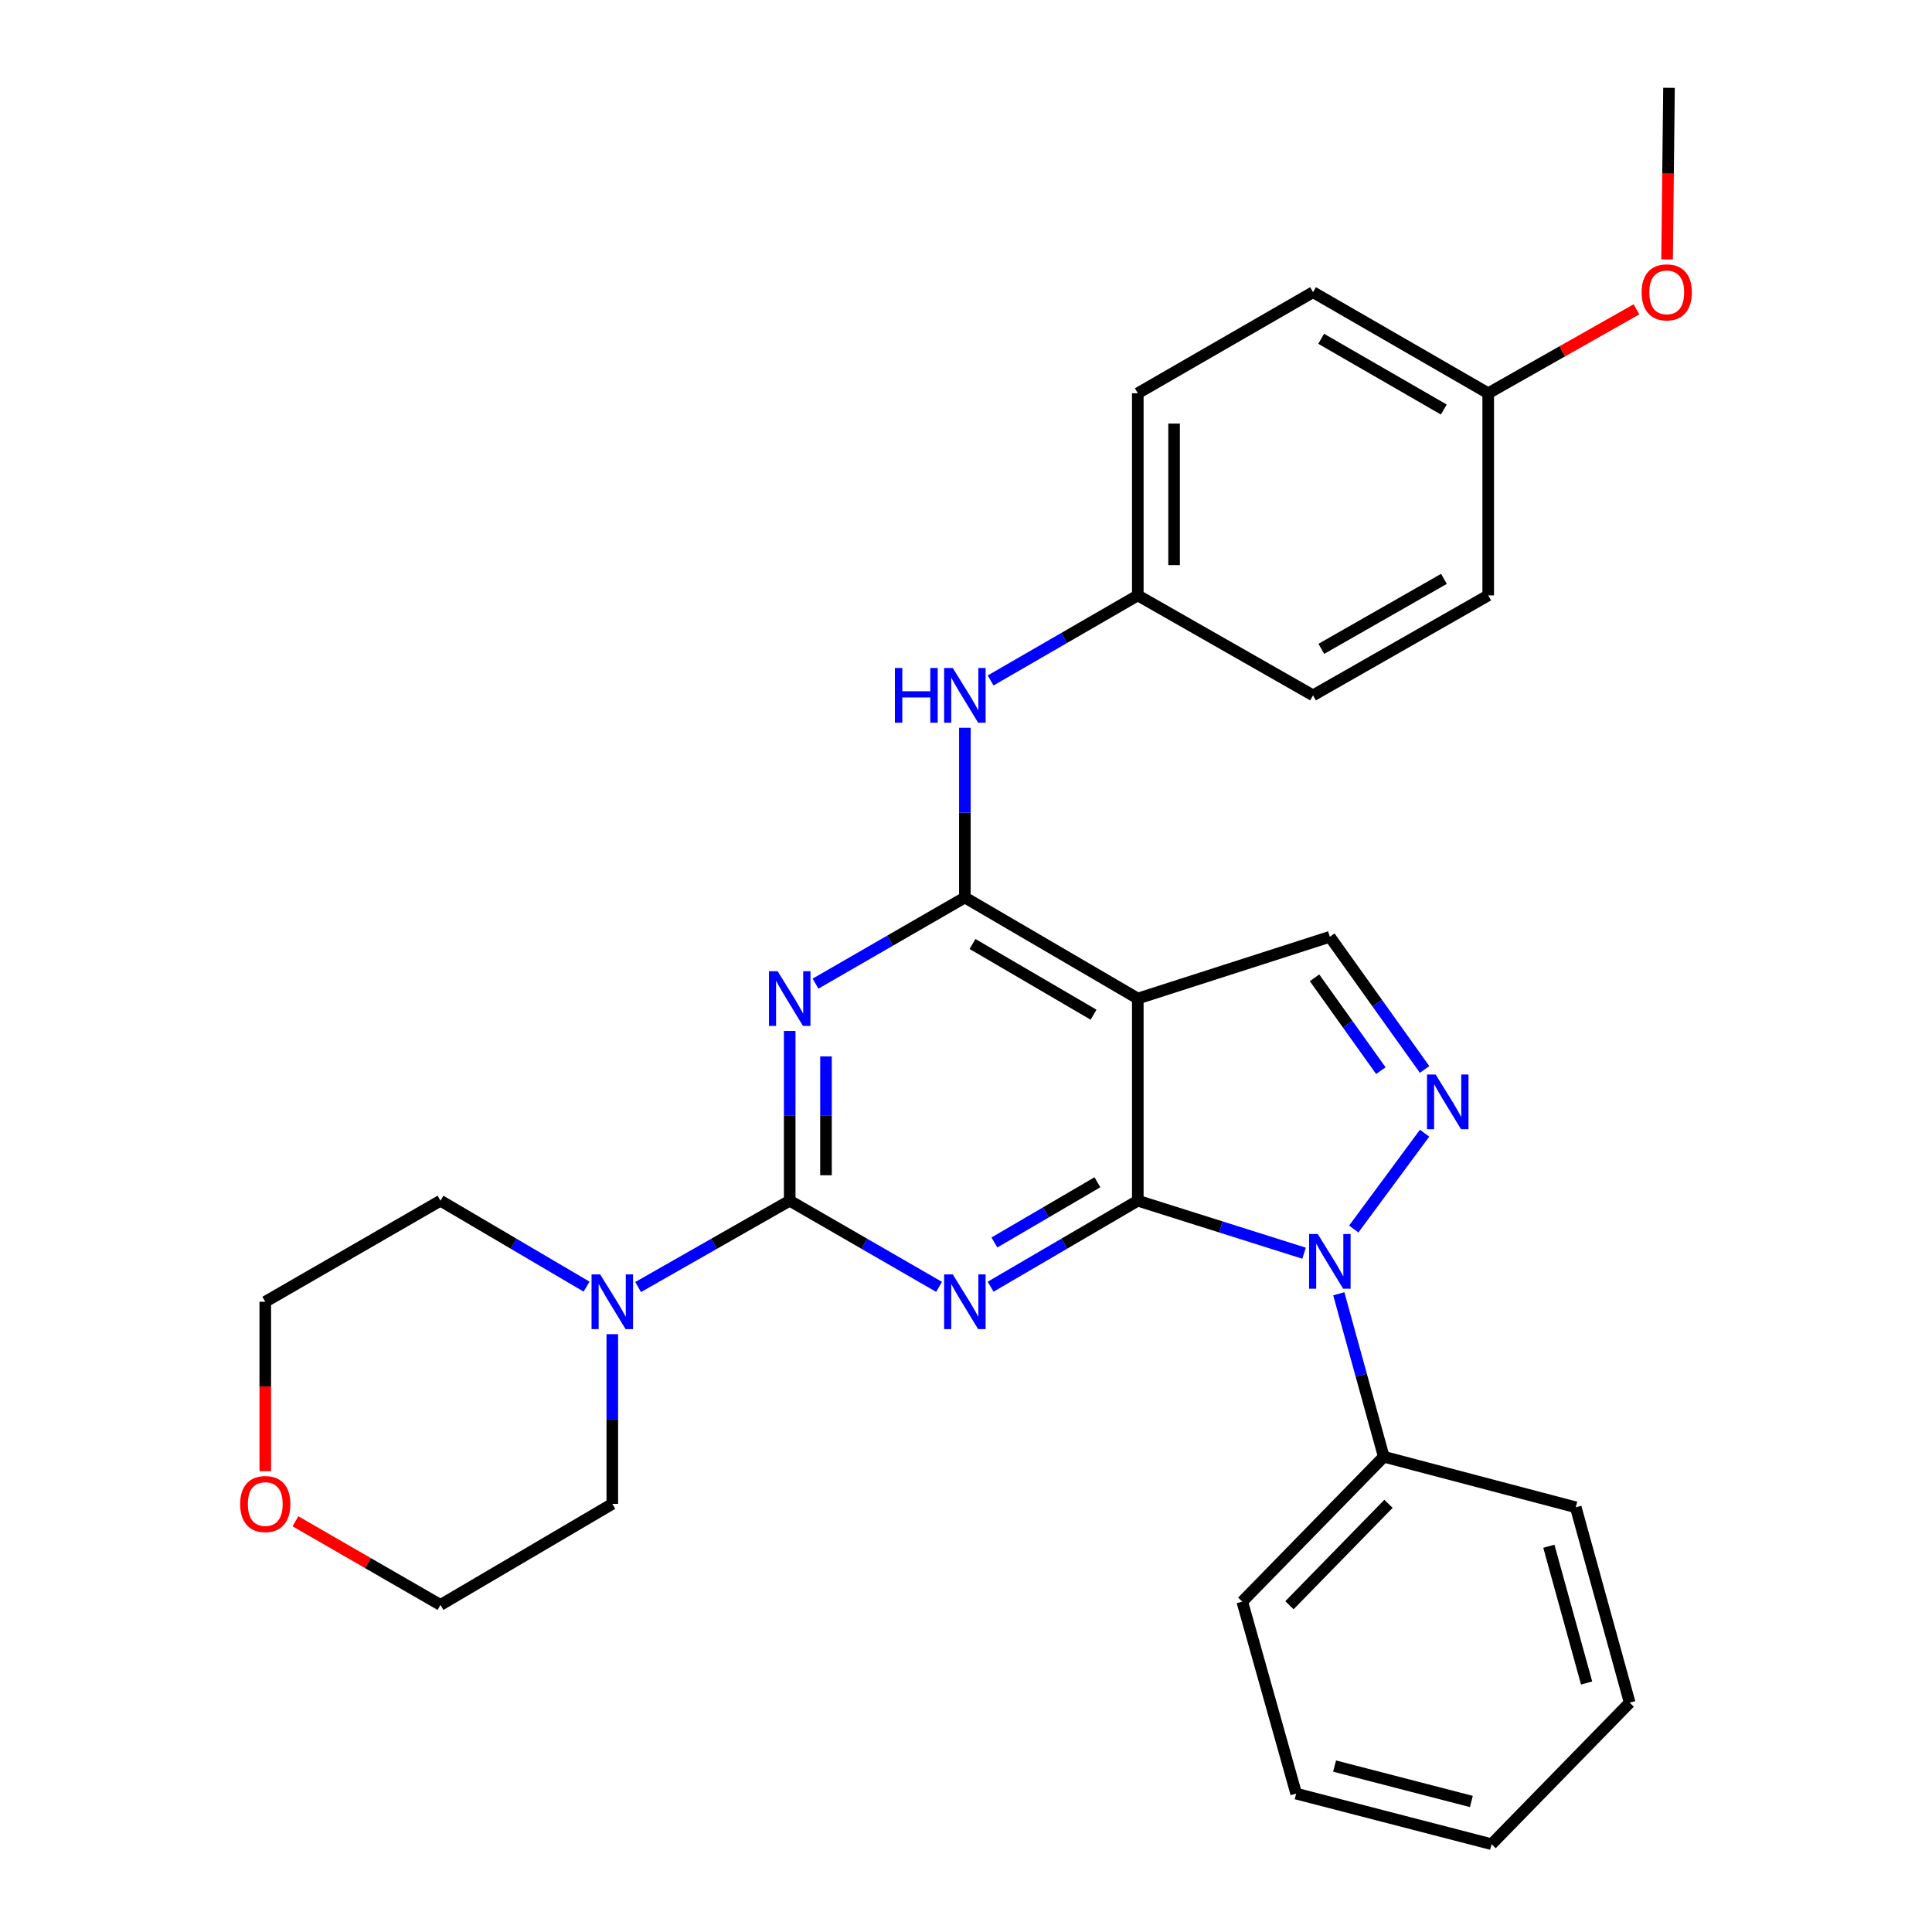 <?xml version='1.0' encoding='iso-8859-1'?>
<svg version='1.1' baseProfile='full'
              xmlns='http://www.w3.org/2000/svg'
                      xmlns:rdkit='http://www.rdkit.org/xml'
                      xmlns:xlink='http://www.w3.org/1999/xlink'
                  xml:space='preserve'
width='1000px' height='1000px' viewBox='0 0 1000 1000'>
<!-- END OF HEADER -->
<rect style='opacity:1.0;fill:#FFFFFF;stroke:none' width='1000' height='1000' x='0' y='0'> </rect>
<path class='bond-0' d='M 588.924,621.481 L 550.836,643.74' style='fill:none;fill-rule:evenodd;stroke:#000000;stroke-width:6px;stroke-linecap:butt;stroke-linejoin:miter;stroke-opacity:1' />
<path class='bond-0' d='M 550.836,643.74 L 512.747,665.999' style='fill:none;fill-rule:evenodd;stroke:#0000FF;stroke-width:6px;stroke-linecap:butt;stroke-linejoin:miter;stroke-opacity:1' />
<path class='bond-0' d='M 568.021,611.942 L 541.359,627.523' style='fill:none;fill-rule:evenodd;stroke:#000000;stroke-width:6px;stroke-linecap:butt;stroke-linejoin:miter;stroke-opacity:1' />
<path class='bond-0' d='M 541.359,627.523 L 514.697,643.105' style='fill:none;fill-rule:evenodd;stroke:#0000FF;stroke-width:6px;stroke-linecap:butt;stroke-linejoin:miter;stroke-opacity:1' />
<path class='bond-3' d='M 588.924,621.481 L 631.952,635.067' style='fill:none;fill-rule:evenodd;stroke:#000000;stroke-width:6px;stroke-linecap:butt;stroke-linejoin:miter;stroke-opacity:1' />
<path class='bond-3' d='M 631.952,635.067 L 674.979,648.654' style='fill:none;fill-rule:evenodd;stroke:#0000FF;stroke-width:6px;stroke-linecap:butt;stroke-linejoin:miter;stroke-opacity:1' />
<path class='bond-4' d='M 588.924,621.481 L 588.924,516.842' style='fill:none;fill-rule:evenodd;stroke:#000000;stroke-width:6px;stroke-linecap:butt;stroke-linejoin:miter;stroke-opacity:1' />
<path class='bond-1' d='M 486.059,666.084 L 447.404,643.782' style='fill:none;fill-rule:evenodd;stroke:#0000FF;stroke-width:6px;stroke-linecap:butt;stroke-linejoin:miter;stroke-opacity:1' />
<path class='bond-1' d='M 447.404,643.782 L 408.749,621.481' style='fill:none;fill-rule:evenodd;stroke:#000000;stroke-width:6px;stroke-linecap:butt;stroke-linejoin:miter;stroke-opacity:1' />
<path class='bond-8' d='M 408.749,621.481 L 369.527,643.824' style='fill:none;fill-rule:evenodd;stroke:#000000;stroke-width:6px;stroke-linecap:butt;stroke-linejoin:miter;stroke-opacity:1' />
<path class='bond-8' d='M 369.527,643.824 L 330.305,666.167' style='fill:none;fill-rule:evenodd;stroke:#0000FF;stroke-width:6px;stroke-linecap:butt;stroke-linejoin:miter;stroke-opacity:1' />
<path class='bond-30' d='M 408.749,621.481 L 408.749,577.549' style='fill:none;fill-rule:evenodd;stroke:#000000;stroke-width:6px;stroke-linecap:butt;stroke-linejoin:miter;stroke-opacity:1' />
<path class='bond-30' d='M 408.749,577.549 L 408.749,533.618' style='fill:none;fill-rule:evenodd;stroke:#0000FF;stroke-width:6px;stroke-linecap:butt;stroke-linejoin:miter;stroke-opacity:1' />
<path class='bond-30' d='M 427.531,608.301 L 427.531,577.549' style='fill:none;fill-rule:evenodd;stroke:#000000;stroke-width:6px;stroke-linecap:butt;stroke-linejoin:miter;stroke-opacity:1' />
<path class='bond-30' d='M 427.531,577.549 L 427.531,546.797' style='fill:none;fill-rule:evenodd;stroke:#0000FF;stroke-width:6px;stroke-linecap:butt;stroke-linejoin:miter;stroke-opacity:1' />
<path class='bond-2' d='M 422.105,509.137 L 460.761,486.84' style='fill:none;fill-rule:evenodd;stroke:#0000FF;stroke-width:6px;stroke-linecap:butt;stroke-linejoin:miter;stroke-opacity:1' />
<path class='bond-2' d='M 460.761,486.84 L 499.416,464.543' style='fill:none;fill-rule:evenodd;stroke:#000000;stroke-width:6px;stroke-linecap:butt;stroke-linejoin:miter;stroke-opacity:1' />
<path class='bond-6' d='M 700.693,636.142 L 737.374,586.536' style='fill:none;fill-rule:evenodd;stroke:#0000FF;stroke-width:6px;stroke-linecap:butt;stroke-linejoin:miter;stroke-opacity:1' />
<path class='bond-10' d='M 692.956,669.651 L 704.592,711.826' style='fill:none;fill-rule:evenodd;stroke:#0000FF;stroke-width:6px;stroke-linecap:butt;stroke-linejoin:miter;stroke-opacity:1' />
<path class='bond-10' d='M 704.592,711.826 L 716.228,754.001' style='fill:none;fill-rule:evenodd;stroke:#000000;stroke-width:6px;stroke-linecap:butt;stroke-linejoin:miter;stroke-opacity:1' />
<path class='bond-5' d='M 588.924,516.842 L 499.416,464.543' style='fill:none;fill-rule:evenodd;stroke:#000000;stroke-width:6px;stroke-linecap:butt;stroke-linejoin:miter;stroke-opacity:1' />
<path class='bond-5' d='M 566.023,525.214 L 503.367,488.605' style='fill:none;fill-rule:evenodd;stroke:#000000;stroke-width:6px;stroke-linecap:butt;stroke-linejoin:miter;stroke-opacity:1' />
<path class='bond-7' d='M 588.924,516.842 L 688.325,484.891' style='fill:none;fill-rule:evenodd;stroke:#000000;stroke-width:6px;stroke-linecap:butt;stroke-linejoin:miter;stroke-opacity:1' />
<path class='bond-9' d='M 499.416,464.543 L 499.416,420.616' style='fill:none;fill-rule:evenodd;stroke:#000000;stroke-width:6px;stroke-linecap:butt;stroke-linejoin:miter;stroke-opacity:1' />
<path class='bond-9' d='M 499.416,420.616 L 499.416,376.69' style='fill:none;fill-rule:evenodd;stroke:#0000FF;stroke-width:6px;stroke-linecap:butt;stroke-linejoin:miter;stroke-opacity:1' />
<path class='bond-29' d='M 737.368,553.545 L 712.846,519.218' style='fill:none;fill-rule:evenodd;stroke:#0000FF;stroke-width:6px;stroke-linecap:butt;stroke-linejoin:miter;stroke-opacity:1' />
<path class='bond-29' d='M 712.846,519.218 L 688.325,484.891' style='fill:none;fill-rule:evenodd;stroke:#000000;stroke-width:6px;stroke-linecap:butt;stroke-linejoin:miter;stroke-opacity:1' />
<path class='bond-29' d='M 714.728,554.164 L 697.563,530.135' style='fill:none;fill-rule:evenodd;stroke:#0000FF;stroke-width:6px;stroke-linecap:butt;stroke-linejoin:miter;stroke-opacity:1' />
<path class='bond-29' d='M 697.563,530.135 L 680.398,506.106' style='fill:none;fill-rule:evenodd;stroke:#000000;stroke-width:6px;stroke-linecap:butt;stroke-linejoin:miter;stroke-opacity:1' />
<path class='bond-18' d='M 316.923,690.565 L 316.923,734.487' style='fill:none;fill-rule:evenodd;stroke:#0000FF;stroke-width:6px;stroke-linecap:butt;stroke-linejoin:miter;stroke-opacity:1' />
<path class='bond-18' d='M 316.923,734.487 L 316.923,778.408' style='fill:none;fill-rule:evenodd;stroke:#000000;stroke-width:6px;stroke-linecap:butt;stroke-linejoin:miter;stroke-opacity:1' />
<path class='bond-19' d='M 303.604,665.956 L 265.796,643.718' style='fill:none;fill-rule:evenodd;stroke:#0000FF;stroke-width:6px;stroke-linecap:butt;stroke-linejoin:miter;stroke-opacity:1' />
<path class='bond-19' d='M 265.796,643.718 L 227.989,621.481' style='fill:none;fill-rule:evenodd;stroke:#000000;stroke-width:6px;stroke-linecap:butt;stroke-linejoin:miter;stroke-opacity:1' />
<path class='bond-12' d='M 512.74,352.213 L 550.832,330.196' style='fill:none;fill-rule:evenodd;stroke:#0000FF;stroke-width:6px;stroke-linecap:butt;stroke-linejoin:miter;stroke-opacity:1' />
<path class='bond-12' d='M 550.832,330.196 L 588.924,308.179' style='fill:none;fill-rule:evenodd;stroke:#000000;stroke-width:6px;stroke-linecap:butt;stroke-linejoin:miter;stroke-opacity:1' />
<path class='bond-23' d='M 716.228,754.001 L 642.997,828.995' style='fill:none;fill-rule:evenodd;stroke:#000000;stroke-width:6px;stroke-linecap:butt;stroke-linejoin:miter;stroke-opacity:1' />
<path class='bond-23' d='M 718.681,778.373 L 667.42,830.868' style='fill:none;fill-rule:evenodd;stroke:#000000;stroke-width:6px;stroke-linecap:butt;stroke-linejoin:miter;stroke-opacity:1' />
<path class='bond-24' d='M 716.228,754.001 L 815.608,780.171' style='fill:none;fill-rule:evenodd;stroke:#000000;stroke-width:6px;stroke-linecap:butt;stroke-linejoin:miter;stroke-opacity:1' />
<path class='bond-11' d='M 137.301,761.472 L 137.301,717.631' style='fill:none;fill-rule:evenodd;stroke:#FF0000;stroke-width:6px;stroke-linecap:butt;stroke-linejoin:miter;stroke-opacity:1' />
<path class='bond-11' d='M 137.301,717.631 L 137.301,673.79' style='fill:none;fill-rule:evenodd;stroke:#000000;stroke-width:6px;stroke-linecap:butt;stroke-linejoin:miter;stroke-opacity:1' />
<path class='bond-32' d='M 152.918,787.414 L 190.453,809.06' style='fill:none;fill-rule:evenodd;stroke:#FF0000;stroke-width:6px;stroke-linecap:butt;stroke-linejoin:miter;stroke-opacity:1' />
<path class='bond-32' d='M 190.453,809.06 L 227.989,830.707' style='fill:none;fill-rule:evenodd;stroke:#000000;stroke-width:6px;stroke-linecap:butt;stroke-linejoin:miter;stroke-opacity:1' />
<path class='bond-14' d='M 588.924,308.179 L 679.623,359.914' style='fill:none;fill-rule:evenodd;stroke:#000000;stroke-width:6px;stroke-linecap:butt;stroke-linejoin:miter;stroke-opacity:1' />
<path class='bond-15' d='M 588.924,308.179 L 588.924,203.551' style='fill:none;fill-rule:evenodd;stroke:#000000;stroke-width:6px;stroke-linecap:butt;stroke-linejoin:miter;stroke-opacity:1' />
<path class='bond-15' d='M 607.707,292.485 L 607.707,219.245' style='fill:none;fill-rule:evenodd;stroke:#000000;stroke-width:6px;stroke-linecap:butt;stroke-linejoin:miter;stroke-opacity:1' />
<path class='bond-13' d='M 770.29,203.551 L 679.623,151.241' style='fill:none;fill-rule:evenodd;stroke:#000000;stroke-width:6px;stroke-linecap:butt;stroke-linejoin:miter;stroke-opacity:1' />
<path class='bond-13' d='M 747.304,211.973 L 683.837,175.357' style='fill:none;fill-rule:evenodd;stroke:#000000;stroke-width:6px;stroke-linecap:butt;stroke-linejoin:miter;stroke-opacity:1' />
<path class='bond-20' d='M 770.29,203.551 L 808.667,181.827' style='fill:none;fill-rule:evenodd;stroke:#000000;stroke-width:6px;stroke-linecap:butt;stroke-linejoin:miter;stroke-opacity:1' />
<path class='bond-20' d='M 808.667,181.827 L 847.045,160.103' style='fill:none;fill-rule:evenodd;stroke:#FF0000;stroke-width:6px;stroke-linecap:butt;stroke-linejoin:miter;stroke-opacity:1' />
<path class='bond-33' d='M 770.29,203.551 L 770.29,308.179' style='fill:none;fill-rule:evenodd;stroke:#000000;stroke-width:6px;stroke-linecap:butt;stroke-linejoin:miter;stroke-opacity:1' />
<path class='bond-17' d='M 679.623,359.914 L 770.29,308.179' style='fill:none;fill-rule:evenodd;stroke:#000000;stroke-width:6px;stroke-linecap:butt;stroke-linejoin:miter;stroke-opacity:1' />
<path class='bond-17' d='M 683.914,335.841 L 747.381,299.626' style='fill:none;fill-rule:evenodd;stroke:#000000;stroke-width:6px;stroke-linecap:butt;stroke-linejoin:miter;stroke-opacity:1' />
<path class='bond-16' d='M 588.924,203.551 L 679.623,151.241' style='fill:none;fill-rule:evenodd;stroke:#000000;stroke-width:6px;stroke-linecap:butt;stroke-linejoin:miter;stroke-opacity:1' />
<path class='bond-22' d='M 316.923,778.408 L 227.989,830.707' style='fill:none;fill-rule:evenodd;stroke:#000000;stroke-width:6px;stroke-linecap:butt;stroke-linejoin:miter;stroke-opacity:1' />
<path class='bond-21' d='M 227.989,621.481 L 137.301,673.79' style='fill:none;fill-rule:evenodd;stroke:#000000;stroke-width:6px;stroke-linecap:butt;stroke-linejoin:miter;stroke-opacity:1' />
<path class='bond-25' d='M 862.887,134.277 L 863.377,89.866' style='fill:none;fill-rule:evenodd;stroke:#FF0000;stroke-width:6px;stroke-linecap:butt;stroke-linejoin:miter;stroke-opacity:1' />
<path class='bond-25' d='M 863.377,89.866 L 863.868,45.455' style='fill:none;fill-rule:evenodd;stroke:#000000;stroke-width:6px;stroke-linecap:butt;stroke-linejoin:miter;stroke-opacity:1' />
<path class='bond-26' d='M 642.997,828.995 L 670.899,928.375' style='fill:none;fill-rule:evenodd;stroke:#000000;stroke-width:6px;stroke-linecap:butt;stroke-linejoin:miter;stroke-opacity:1' />
<path class='bond-27' d='M 815.608,780.171 L 843.52,881.294' style='fill:none;fill-rule:evenodd;stroke:#000000;stroke-width:6px;stroke-linecap:butt;stroke-linejoin:miter;stroke-opacity:1' />
<path class='bond-27' d='M 801.689,800.337 L 821.228,871.123' style='fill:none;fill-rule:evenodd;stroke:#000000;stroke-width:6px;stroke-linecap:butt;stroke-linejoin:miter;stroke-opacity:1' />
<path class='bond-31' d='M 670.899,928.375 L 772.032,954.545' style='fill:none;fill-rule:evenodd;stroke:#000000;stroke-width:6px;stroke-linecap:butt;stroke-linejoin:miter;stroke-opacity:1' />
<path class='bond-31' d='M 690.775,914.117 L 761.568,932.436' style='fill:none;fill-rule:evenodd;stroke:#000000;stroke-width:6px;stroke-linecap:butt;stroke-linejoin:miter;stroke-opacity:1' />
<path class='bond-28' d='M 843.52,881.294 L 772.032,954.545' style='fill:none;fill-rule:evenodd;stroke:#000000;stroke-width:6px;stroke-linecap:butt;stroke-linejoin:miter;stroke-opacity:1' />
<path  class='atom-1' d='M 493.156 659.63
L 502.436 674.63
Q 503.356 676.11, 504.836 678.79
Q 506.316 681.47, 506.396 681.63
L 506.396 659.63
L 510.156 659.63
L 510.156 687.95
L 506.276 687.95
L 496.316 671.55
Q 495.156 669.63, 493.916 667.43
Q 492.716 665.23, 492.356 664.55
L 492.356 687.95
L 488.676 687.95
L 488.676 659.63
L 493.156 659.63
' fill='#0000FF'/>
<path  class='atom-3' d='M 402.489 502.682
L 411.769 517.682
Q 412.689 519.162, 414.169 521.842
Q 415.649 524.522, 415.729 524.682
L 415.729 502.682
L 419.489 502.682
L 419.489 531.002
L 415.609 531.002
L 405.649 514.602
Q 404.489 512.682, 403.249 510.482
Q 402.049 508.282, 401.689 507.602
L 401.689 531.002
L 398.009 531.002
L 398.009 502.682
L 402.489 502.682
' fill='#0000FF'/>
<path  class='atom-4' d='M 682.065 638.708
L 691.345 653.708
Q 692.265 655.188, 693.745 657.868
Q 695.225 660.548, 695.305 660.708
L 695.305 638.708
L 699.065 638.708
L 699.065 667.028
L 695.185 667.028
L 685.225 650.628
Q 684.065 648.708, 682.825 646.508
Q 681.625 644.308, 681.265 643.628
L 681.265 667.028
L 677.585 667.028
L 677.585 638.708
L 682.065 638.708
' fill='#0000FF'/>
<path  class='atom-7' d='M 743.098 556.17
L 752.378 571.17
Q 753.298 572.65, 754.778 575.33
Q 756.258 578.01, 756.338 578.17
L 756.338 556.17
L 760.098 556.17
L 760.098 584.49
L 756.218 584.49
L 746.258 568.09
Q 745.098 566.17, 743.858 563.97
Q 742.658 561.77, 742.298 561.09
L 742.298 584.49
L 738.618 584.49
L 738.618 556.17
L 743.098 556.17
' fill='#0000FF'/>
<path  class='atom-9' d='M 310.663 659.63
L 319.943 674.63
Q 320.863 676.11, 322.343 678.79
Q 323.823 681.47, 323.903 681.63
L 323.903 659.63
L 327.663 659.63
L 327.663 687.95
L 323.783 687.95
L 313.823 671.55
Q 312.663 669.63, 311.423 667.43
Q 310.223 665.23, 309.863 664.55
L 309.863 687.95
L 306.183 687.95
L 306.183 659.63
L 310.663 659.63
' fill='#0000FF'/>
<path  class='atom-10' d='M 463.196 345.754
L 467.036 345.754
L 467.036 357.794
L 481.516 357.794
L 481.516 345.754
L 485.356 345.754
L 485.356 374.074
L 481.516 374.074
L 481.516 360.994
L 467.036 360.994
L 467.036 374.074
L 463.196 374.074
L 463.196 345.754
' fill='#0000FF'/>
<path  class='atom-10' d='M 493.156 345.754
L 502.436 360.754
Q 503.356 362.234, 504.836 364.914
Q 506.316 367.594, 506.396 367.754
L 506.396 345.754
L 510.156 345.754
L 510.156 374.074
L 506.276 374.074
L 496.316 357.674
Q 495.156 355.754, 493.916 353.554
Q 492.716 351.354, 492.356 350.674
L 492.356 374.074
L 488.676 374.074
L 488.676 345.754
L 493.156 345.754
' fill='#0000FF'/>
<path  class='atom-12' d='M 124.301 778.488
Q 124.301 771.688, 127.661 767.888
Q 131.021 764.088, 137.301 764.088
Q 143.581 764.088, 146.941 767.888
Q 150.301 771.688, 150.301 778.488
Q 150.301 785.368, 146.901 789.288
Q 143.501 793.168, 137.301 793.168
Q 131.061 793.168, 127.661 789.288
Q 124.301 785.408, 124.301 778.488
M 137.301 789.968
Q 141.621 789.968, 143.941 787.088
Q 146.301 784.168, 146.301 778.488
Q 146.301 772.928, 143.941 770.128
Q 141.621 767.288, 137.301 767.288
Q 132.981 767.288, 130.621 770.088
Q 128.301 772.888, 128.301 778.488
Q 128.301 784.208, 130.621 787.088
Q 132.981 789.968, 137.301 789.968
' fill='#FF0000'/>
<path  class='atom-21' d='M 849.699 151.321
Q 849.699 144.521, 853.059 140.721
Q 856.419 136.921, 862.699 136.921
Q 868.979 136.921, 872.339 140.721
Q 875.699 144.521, 875.699 151.321
Q 875.699 158.201, 872.299 162.121
Q 868.899 166.001, 862.699 166.001
Q 856.459 166.001, 853.059 162.121
Q 849.699 158.241, 849.699 151.321
M 862.699 162.801
Q 867.019 162.801, 869.339 159.921
Q 871.699 157.001, 871.699 151.321
Q 871.699 145.761, 869.339 142.961
Q 867.019 140.121, 862.699 140.121
Q 858.379 140.121, 856.019 142.921
Q 853.699 145.721, 853.699 151.321
Q 853.699 157.041, 856.019 159.921
Q 858.379 162.801, 862.699 162.801
' fill='#FF0000'/>
</svg>
